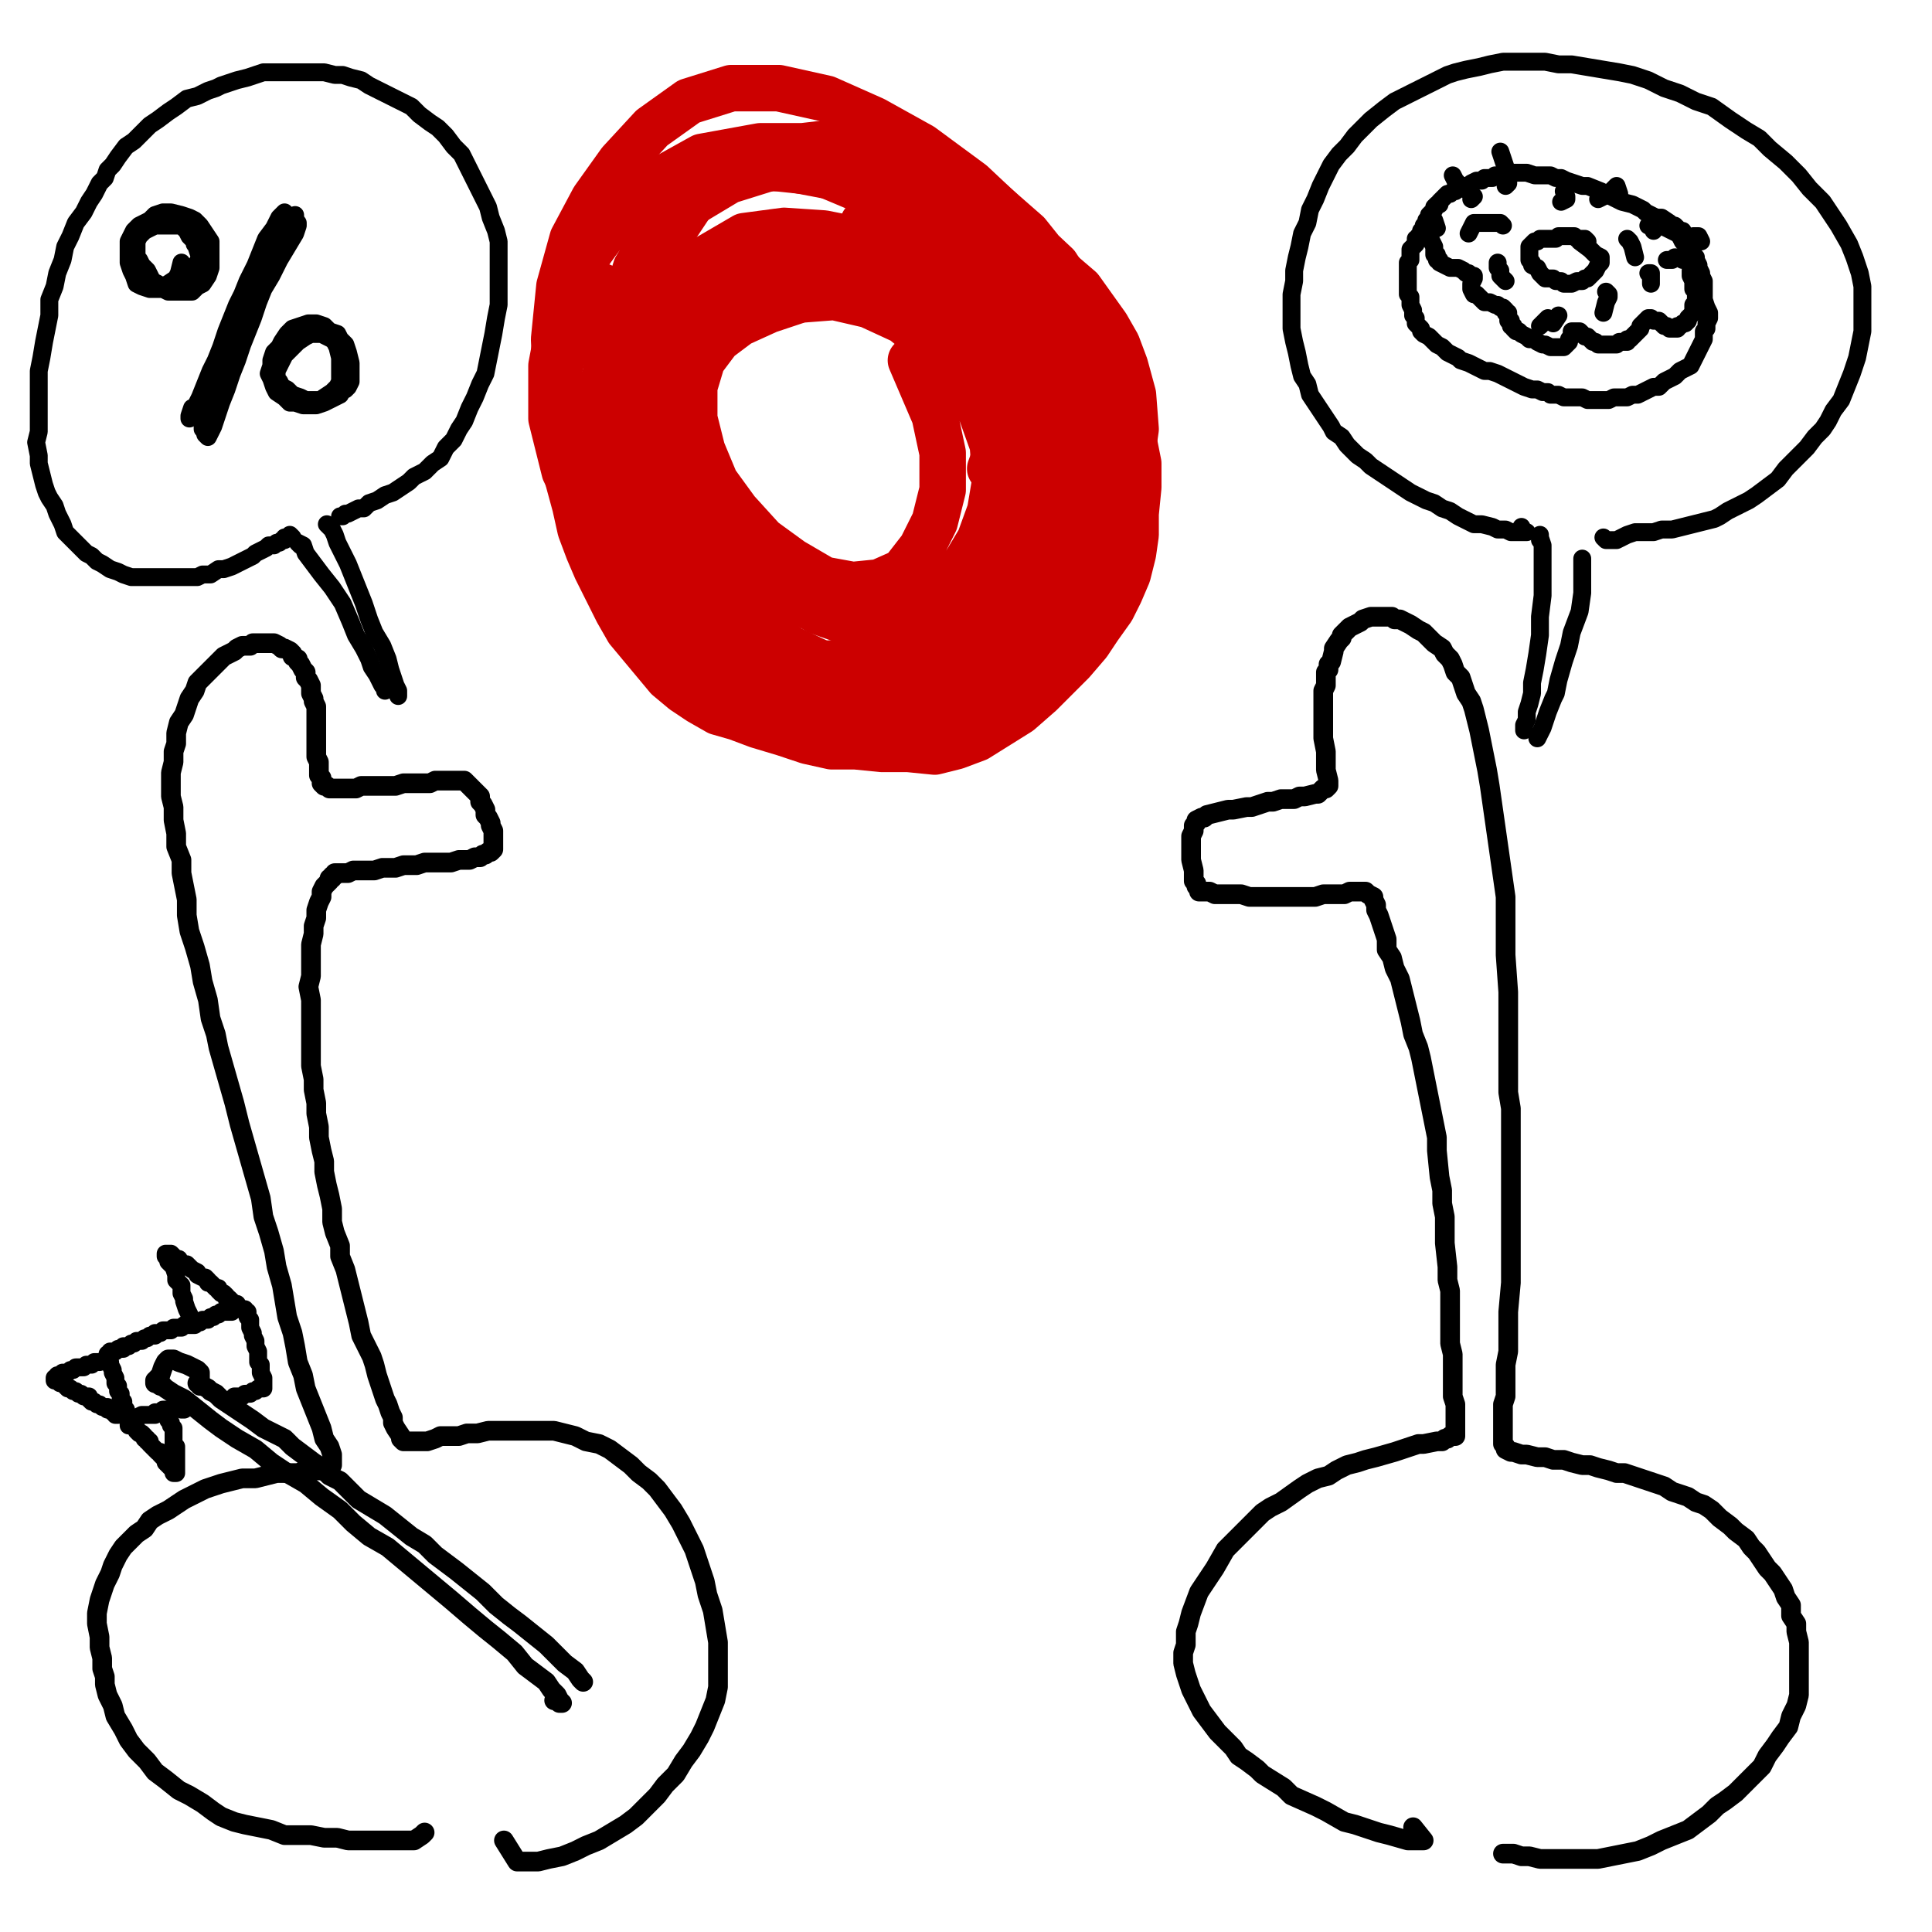 <?xml version="1.0" standalone="yes"?><svg width="1080px" height="1080px" xmlns="http://www.w3.org/2000/svg" version="1.1"><polyline points="237.374,1024.381 235.896,1025.858 231.464,1028.813 227.031,1028.813 221.122,1028.813 215.212,1028.813 207.825,1028.813 201.915,1028.813 194.528,1028.813 188.618,1027.336 181.231,1027.336 173.844,1025.858 166.457,1025.858 159.07,1025.858 151.683,1022.904 144.296,1021.426 136.908,1019.949 130.999,1018.471 123.612,1015.516 119.179,1012.562 113.269,1008.129 105.882,1003.697 99.973,1000.742 92.585,994.832 86.676,990.4 82.243,984.49 76.334,978.581 71.901,972.671 68.947,966.761 64.514,959.374 63.037,953.464 60.082,947.555 58.605,941.645 58.605,937.213 57.127,932.78 57.127,926.871 55.65,920.961 55.65,915.051 54.172,907.664 54.172,901.754 55.65,894.367 58.605,885.503 61.559,879.593 63.037,875.161 65.992,869.251 68.947,864.819 71.901,861.864 76.334,857.432 80.766,854.477 83.721,850.044 88.153,847.09 94.063,844.135 98.495,841.18 102.927,838.225 108.837,835.27 114.747,832.315 123.612,829.361 129.521,827.883 135.431,826.406 142.818,826.406 148.728,824.928 154.637,823.451 160.547,823.451 166.457,823.451 170.889,821.973 176.799,821.973 179.754,821.973 182.709,821.973 184.186,820.496 184.186,820.496 185.663,819.019 185.663,816.064 185.663,813.109 184.186,808.677 181.231,804.244 179.754,798.335 176.799,790.947 173.844,783.56 170.889,776.173 169.412,768.786 166.457,761.399 164.98,752.534 163.502,745.147 160.547,736.283 159.07,727.418 157.592,718.553 154.637,708.211 153.16,699.347 150.205,689.005 147.25,680.14 145.773,669.798 142.818,659.456 139.863,649.114 136.908,638.772 133.953,628.43 130.999,616.611 128.044,606.269 125.089,595.927 122.134,585.585 120.657,578.198 117.702,569.333 116.224,558.991 113.269,548.649 111.792,539.784 108.837,529.442 105.882,520.578 104.405,511.713 104.405,502.849 102.927,495.462 101.45,488.075 101.45,480.687 98.495,473.3 98.495,465.913 97.018,458.526 97.018,451.139 95.54,445.229 95.54,439.319 95.54,431.932 97.018,426.023 97.018,420.113 98.495,415.681 98.495,409.771 99.973,403.861 102.927,399.429 104.405,394.997 105.882,390.564 108.837,386.132 110.315,381.7 113.269,378.745 116.224,375.79 119.179,372.835 123.612,368.403 125.089,366.925 128.044,365.448 130.999,363.971 132.476,362.493 135.431,361.016 138.386,361.016 139.863,361.016 141.341,359.538 142.818,359.538 145.773,359.538 147.25,359.538 150.205,359.538 151.683,359.538 153.16,359.538 156.115,361.016 157.592,362.493 159.07,362.493 162.025,363.971 163.502,365.448 163.502,366.925 166.457,368.403 166.457,369.88 167.934,371.358 169.412,374.313 170.889,375.79 170.889,378.745 172.367,380.222 173.844,383.177 173.844,386.132 173.844,387.609 175.321,390.564 175.321,392.042 176.799,394.997 176.799,396.474 176.799,399.429 176.799,402.384 176.799,405.339 176.799,408.293 176.799,409.771 176.799,412.726 176.799,415.681 176.799,417.158 176.799,420.113 176.799,423.068 178.276,426.023 178.276,428.977 178.276,431.932 178.276,433.41 179.754,434.887 179.754,436.365 179.754,437.842 181.231,439.319 181.231,439.319 182.709,439.319 184.186,440.797 185.663,440.797 187.141,440.797 190.096,440.797 193.051,440.797 196.006,440.797 198.96,440.797 201.915,439.319 206.347,439.319 210.78,439.319 213.735,439.319 218.167,439.319 221.122,439.319 225.554,437.842 229.986,437.842 232.941,437.842 240.328,437.842 243.283,436.365 246.238,436.365 249.193,436.365 250.67,436.365 253.625,436.365 256.58,436.365 259.535,436.365 261.012,437.842 262.49,439.319 263.967,440.797 265.445,442.274 266.922,443.752 268.399,445.229 268.399,448.184 269.877,449.661 271.354,452.616 271.354,455.571 272.832,457.048 274.309,460.003 274.309,461.481 275.787,464.436 275.787,465.913 275.787,467.39 275.787,470.345 275.787,471.823 275.787,471.823 275.787,473.3 275.787,474.778 275.787,474.778 274.309,476.255 272.832,476.255 271.354,477.733 269.877,477.733 268.399,479.21 265.445,479.21 262.49,480.687 259.535,480.687 256.58,480.687 252.148,482.165 249.193,482.165 244.761,482.165 241.806,482.165 237.374,482.165 232.941,483.642 228.509,483.642 225.554,483.642 221.122,485.12 216.69,485.12 213.735,485.12 209.302,486.597 206.347,486.597 201.915,486.597 200.438,486.597 197.483,486.597 194.528,488.075 193.051,488.075 191.573,488.075 190.096,488.075 188.618,488.075 187.141,488.075 187.141,489.552 185.663,489.552 185.663,489.552 185.663,491.029 184.186,491.029 184.186,492.507 182.709,493.984 181.231,495.462 179.754,498.416 179.754,501.371 178.276,504.326 176.799,508.759 176.799,513.191 175.321,517.623 175.321,522.055 173.844,527.965 173.844,533.875 173.844,539.784 173.844,545.694 172.367,551.604 173.844,558.991 173.844,564.901 173.844,572.288 173.844,578.198 173.844,584.107 173.844,590.017 173.844,595.927 175.321,603.314 175.321,609.224 176.799,616.611 176.799,622.52 178.276,629.908 178.276,635.817 179.754,643.205 181.231,649.114 181.231,655.024 182.709,662.411 184.186,668.321 185.663,675.708 185.663,683.095 187.141,689.005 190.096,696.392 190.096,702.302 193.051,709.689 194.528,715.598 196.006,721.508 197.483,727.418 198.96,733.328 200.438,739.237 201.915,746.625 204.87,752.534 207.825,758.444 209.302,762.876 210.78,768.786 212.257,773.218 213.735,777.65 215.212,782.083 216.69,785.038 218.167,789.47 219.644,792.425 219.644,795.38 221.122,798.335 224.077,802.767 224.077,804.244 225.554,805.722 227.031,805.722 227.031,805.722 228.509,805.722 229.986,805.722 232.941,805.722 235.896,805.722 238.851,805.722 243.283,804.244 246.238,802.767 250.67,802.767 256.58,802.767 261.012,801.289 266.922,801.289 272.832,799.812 278.741,799.812 284.651,799.812 290.561,799.812 296.471,799.812 303.858,799.812 309.767,799.812 315.677,801.289 321.587,802.767 327.497,805.722 334.884,807.199 340.793,810.154 346.703,814.586 352.613,819.019 357.045,823.451 362.955,827.883 367.387,832.315 371.819,838.225 376.252,844.135 380.684,851.522 388.071,866.296 391.026,875.161 393.981,884.025 395.458,891.412 398.413,900.277 399.891,909.142 401.368,918.006 401.368,926.871 401.368,935.735 401.368,943.122 399.891,950.51 396.936,957.897 393.981,965.284 391.026,971.194 386.594,978.581 382.161,984.49 377.729,991.878 371.819,997.787 367.387,1003.697 361.477,1009.607 355.568,1015.516 349.658,1019.949 342.271,1024.381 334.884,1028.813 327.497,1031.768 321.587,1034.723 314.2,1037.678 306.813,1039.155 300.903,1040.633 294.993,1040.633 289.083,1040.633 281.696,1028.813 " fill="none" stroke="#000000" stroke-width="11px" stroke-linecap="round" stroke-linejoin="round" /><polyline points="840.164,1036.2 841.642,1036.2 843.119,1036.2 846.074,1036.2 850.506,1037.678 854.938,1037.678 860.848,1039.155 866.758,1039.155 871.19,1039.155 878.577,1039.155 885.964,1039.155 893.352,1039.155 900.739,1037.678 908.126,1036.2 915.513,1034.723 922.9,1031.768 928.81,1028.813 936.197,1025.858 943.584,1022.904 949.494,1018.471 955.404,1014.039 959.836,1009.607 964.268,1006.652 970.178,1002.22 974.61,997.787 980.52,991.878 984.952,987.445 987.907,981.536 992.339,975.626 995.294,971.194 999.726,965.284 1001.204,959.374 1004.159,953.464 1005.636,947.555 1005.636,941.645 1005.636,935.735 1005.636,929.826 1005.636,923.916 1005.636,918.006 1004.159,912.096 1004.159,907.664 1001.204,903.232 1001.204,897.322 998.249,892.89 996.771,888.458 993.817,884.025 990.862,879.593 987.907,876.638 984.952,872.206 981.997,867.774 979.042,864.819 976.087,860.386 970.178,855.954 967.223,852.999 961.313,848.567 956.881,844.135 952.449,841.18 948.016,839.702 943.584,836.748 939.152,835.27 934.72,833.793 930.287,830.838 925.855,829.361 921.423,827.883 916.99,826.406 912.558,824.928 908.126,823.451 903.694,823.451 899.261,821.973 893.352,820.496 888.919,819.019 884.487,819.019 878.577,817.541 874.145,816.064 868.235,816.064 863.803,814.586 859.371,814.586 853.461,813.109 850.506,813.109 846.074,811.631 844.596,811.631 841.642,810.154 841.642,808.677 840.164,807.199 840.164,805.722 840.164,804.244 840.164,801.289 840.164,798.335 840.164,795.38 840.164,790.947 840.164,785.038 841.642,780.605 841.642,774.696 841.642,768.786 841.642,762.876 843.119,755.489 843.119,748.102 843.119,740.715 843.119,733.328 844.596,717.076 844.596,709.689 844.596,700.824 844.596,691.96 844.596,684.572 844.596,666.843 844.596,647.637 844.596,638.772 844.596,629.908 844.596,619.566 843.119,610.701 843.119,600.359 843.119,582.63 843.119,563.423 843.119,554.559 841.642,533.875 841.642,523.533 841.642,513.191 841.642,501.371 840.164,491.029 838.687,480.687 835.732,460.003 834.254,449.661 832.777,439.319 831.3,430.455 829.822,423.068 828.345,415.681 826.867,408.293 825.39,402.384 823.912,396.474 822.435,392.042 819.48,387.609 818.003,383.177 816.525,378.745 813.57,375.79 812.093,371.358 810.616,368.403 807.661,365.448 806.183,362.493 801.751,359.538 798.796,356.583 795.841,353.629 792.886,352.151 788.454,349.196 785.499,347.719 782.544,346.241 779.59,346.241 778.112,344.764 775.157,344.764 770.725,344.764 769.248,344.764 766.293,344.764 761.861,346.241 760.383,347.719 757.428,349.196 754.473,350.674 752.996,352.151 750.041,355.106 750.041,356.583 748.564,358.061 745.609,362.493 745.609,363.971 744.131,369.88 742.654,371.358 742.654,374.313 741.177,375.79 741.177,383.177 739.699,386.132 739.699,393.519 739.699,396.474 739.699,400.906 739.699,409.771 739.699,412.726 741.177,420.113 741.177,424.545 741.177,427.5 741.177,430.455 742.654,436.365 742.654,437.842 742.654,439.319 741.177,440.797 739.699,440.797 736.744,443.752 735.267,443.752 729.357,445.229 726.402,445.229 723.447,446.707 719.015,446.707 716.06,446.707 711.628,448.184 708.673,448.184 704.241,449.661 699.808,451.139 696.854,451.139 689.466,452.616 686.512,452.616 680.602,454.094 674.692,455.571 673.215,457.048 671.737,457.048 668.783,458.526 668.783,460.003 667.305,461.481 667.305,462.958 667.305,464.436 665.828,467.39 665.828,468.868 665.828,471.823 665.828,474.778 665.828,480.687 667.305,486.597 667.305,489.552 667.305,492.507 668.783,493.984 668.783,495.462 670.26,496.939 670.26,498.416 673.215,498.416 676.17,498.416 679.125,499.894 682.079,499.894 685.034,499.894 689.466,499.894 693.899,499.894 698.331,501.371 702.763,501.371 707.196,501.371 711.628,501.371 716.06,501.371 720.492,501.371 730.835,501.371 735.267,501.371 739.699,499.894 744.131,499.894 751.519,499.894 754.473,498.416 760.383,498.416 761.861,498.416 763.338,498.416 764.815,499.894 767.77,501.371 767.77,502.849 769.248,505.804 769.248,508.759 770.725,511.713 773.68,520.578 775.157,525.01 775.157,530.92 778.112,535.352 779.59,541.262 782.544,547.172 784.022,553.081 785.499,558.991 788.454,570.811 789.932,578.198 792.886,585.585 794.364,591.495 797.319,606.269 798.796,613.656 801.751,628.43 803.229,635.817 803.229,643.205 804.706,657.979 806.183,665.366 806.183,672.753 807.661,680.14 807.661,687.527 807.661,694.914 809.138,708.211 809.138,715.598 810.616,721.508 810.616,727.418 810.616,733.328 810.616,739.237 810.616,745.147 810.616,751.057 812.093,756.966 812.093,761.399 812.093,767.308 812.093,771.741 812.093,776.173 812.093,780.605 813.57,785.038 813.57,787.992 813.57,790.947 813.57,795.38 813.57,799.812 813.57,801.289 813.57,801.289 813.57,801.289 813.57,802.767 812.093,802.767 812.093,802.767 810.616,802.767 809.138,804.244 807.661,804.244 806.183,805.722 803.229,805.722 795.841,807.199 792.886,807.199 788.454,808.677 784.022,810.154 779.59,811.631 769.248,814.586 763.338,816.064 758.906,817.541 752.996,819.019 747.086,821.973 742.654,824.928 736.744,826.406 730.835,829.361 726.402,832.315 716.06,839.702 710.15,842.657 705.718,845.612 701.286,850.044 696.854,854.477 689.466,861.864 685.034,866.296 679.125,876.638 676.17,881.07 673.215,885.503 670.26,889.935 665.828,901.754 664.35,907.664 662.873,912.096 662.873,919.484 661.395,923.916 661.395,929.826 662.873,935.735 665.828,944.6 671.737,956.419 676.17,962.329 680.602,968.239 689.466,977.103 692.421,981.536 696.854,984.49 702.763,988.923 705.718,991.878 717.538,999.265 721.97,1003.697 735.267,1009.607 741.177,1012.562 751.519,1018.471 757.428,1019.949 770.725,1024.381 776.635,1025.858 786.977,1028.813 791.409,1028.813 792.886,1028.813 794.364,1028.813 795.841,1028.813 795.841,1028.813 789.932,1021.426 " fill="none" stroke="#000000" stroke-width="11px" stroke-linecap="round" stroke-linejoin="round" /><polyline points="309.767,950.51 312.722,950.51 312.722,951.987 314.2,951.987 314.2,951.987 314.2,951.987 312.722,950.51 311.245,947.555 308.29,944.6 305.335,940.168 299.425,935.735 293.516,931.303 287.606,923.916 278.741,916.529 271.354,910.619 262.49,903.232 252.148,894.367 243.283,886.98 234.419,879.593 225.554,872.206 216.69,864.819 206.347,858.909 197.483,851.522 190.096,844.135 179.754,836.748 170.889,829.361 160.547,823.451 151.683,817.541 142.818,810.154 132.476,804.244 123.612,798.335 117.702,793.902 110.315,787.992 102.927,782.083 97.018,779.128 92.585,776.173 89.631,773.218 86.676,771.741 86.676,771.741 86.676,773.218 " fill="none" stroke="#000000" stroke-width="11px" stroke-linecap="round" stroke-linejoin="round" /><polyline points="326.019,940.168 324.542,938.69 321.587,934.258 315.677,929.826 311.245,925.393 305.335,919.484 297.948,913.574 290.561,907.664 284.651,903.232 277.264,897.322 269.877,889.935 262.49,884.025 255.103,878.116 249.193,873.683 243.283,869.251 237.374,863.341 229.986,858.909 222.599,852.999 215.212,847.09 207.825,842.657 200.438,838.225 196.006,833.793 190.096,827.883 184.186,824.928 179.754,820.496 175.321,817.541 169.412,813.109 163.502,808.677 159.07,804.244 153.16,801.289 147.25,798.335 141.341,793.902 136.908,790.947 132.476,787.992 128.044,785.038 123.612,782.083 120.657,779.128 117.702,777.65 116.224,776.173 113.269,774.696 111.792,774.696 111.792,773.218 110.315,773.218 " fill="none" stroke="#000000" stroke-width="11px" stroke-linecap="round" stroke-linejoin="round" /><polyline points="111.792,770.263 111.792,768.786 111.792,767.308 110.315,765.831 107.36,764.354 104.405,762.876 99.973,761.399 97.018,759.921 94.063,759.921 92.585,761.399 91.108,764.354 89.631,768.786 88.153,770.263 88.153,773.218 89.631,774.696 " fill="none" stroke="#000000" stroke-width="11px" stroke-linecap="round" stroke-linejoin="round" /><polyline points="130.999,782.083 130.999,782.083 130.999,782.083 130.999,782.083 130.999,780.605 130.999,780.605 132.476,780.605 132.476,780.605 133.953,780.605 133.953,780.605 135.431,780.605 136.908,779.128 136.908,779.128 138.386,779.128 139.863,779.128 141.341,777.65 141.341,777.65 142.818,777.65 144.296,776.173 145.773,776.173 145.773,776.173 145.773,776.173 147.25,776.173 147.25,776.173 147.25,774.696 147.25,774.696 147.25,774.696 147.25,773.218 147.25,771.741 147.25,771.741 147.25,770.263 145.773,767.308 145.773,765.831 145.773,762.876 144.296,761.399 144.296,758.444 144.296,756.966 144.296,755.489 142.818,752.534 142.818,751.057 142.818,749.579 141.341,746.625 141.341,745.147 141.341,745.147 139.863,742.192 139.863,740.715 139.863,739.237 139.863,737.76 138.386,736.283 138.386,734.805 138.386,734.805 138.386,733.328 138.386,733.328 138.386,733.328 138.386,733.328 136.908,733.328 136.908,733.328 136.908,731.85 136.908,731.85 135.431,731.85 133.953,731.85 133.953,731.85 132.476,731.85 132.476,731.85 130.999,731.85 129.521,731.85 129.521,733.328 128.044,733.328 126.566,733.328 125.089,733.328 123.612,733.328 123.612,733.328 122.134,734.805 120.657,734.805 120.657,734.805 119.179,736.283 119.179,736.283 117.702,736.283 116.224,737.76 114.747,737.76 113.269,737.76 111.792,739.237 111.792,739.237 110.315,739.237 108.837,740.715 107.36,740.715 105.882,740.715 104.405,740.715 102.927,740.715 101.45,742.192 99.973,742.192 98.495,742.192 97.018,742.192 97.018,742.192 95.54,743.67 94.063,743.67 92.585,743.67 91.108,743.67 89.631,745.147 89.631,745.147 88.153,745.147 86.676,745.147 86.676,746.625 85.198,746.625 83.721,746.625 83.721,746.625 82.243,748.102 80.766,748.102 80.766,748.102 79.289,749.579 77.811,749.579 76.334,749.579 76.334,749.579 74.856,751.057 73.379,751.057 73.379,751.057 71.901,752.534 70.424,752.534 68.947,752.534 68.947,754.012 67.469,754.012 65.992,754.012 65.992,754.012 64.514,755.489 63.037,755.489 63.037,755.489 61.559,755.489 61.559,756.966 60.082,756.966 60.082,756.966 60.082,756.966 60.082,758.444 60.082,759.921 61.559,761.399 61.559,762.876 63.037,765.831 63.037,767.308 64.514,770.263 64.514,771.741 64.514,773.218 65.992,774.696 65.992,776.173 65.992,777.65 67.469,779.128 67.469,780.605 67.469,782.083 67.469,783.56 68.947,783.56 68.947,785.038 68.947,786.515 68.947,786.515 70.424,787.992 70.424,789.47 70.424,789.47 70.424,790.947 70.424,790.947 71.901,790.947 71.901,792.425 71.901,792.425 73.379,792.425 73.379,792.425 74.856,792.425 74.856,792.425 76.334,792.425 79.289,790.947 80.766,790.947 80.766,790.947 82.243,790.947 83.721,790.947 85.198,790.947 86.676,790.947 86.676,789.47 88.153,789.47 89.631,789.47 89.631,789.47 91.108,787.992 92.585,787.992 94.063,787.992 95.54,787.992 97.018,787.992 97.018,786.515 98.495,786.515 99.973,786.515 101.45,786.515 102.927,787.992 102.927,787.992 101.45,787.992 " fill="none" stroke="#000000" stroke-width="10px" stroke-linecap="round" stroke-linejoin="round" /><polyline points="64.514,790.947 64.514,790.947 64.514,790.947 65.992,790.947 65.992,790.947 65.992,790.947 65.992,790.947 65.992,790.947 65.992,790.947 65.992,790.947 65.992,790.947 65.992,790.947 64.514,789.47 64.514,789.47 63.037,789.47 61.559,787.992 60.082,787.992 60.082,786.515 58.605,786.515 57.127,786.515 55.65,785.038 54.172,785.038 52.695,783.56 51.218,783.56 49.74,782.083 49.74,780.605 48.263,780.605 46.785,780.605 45.308,779.128 43.83,779.128 42.353,777.65 40.876,777.65 40.876,777.65 39.398,776.173 37.921,776.173 37.921,776.173 36.443,774.696 36.443,774.696 34.966,773.218 34.966,773.218 33.488,773.218 33.488,771.741 32.011,771.741 32.011,771.741 32.011,771.741 32.011,771.741 30.534,771.741 30.534,771.741 30.534,770.263 30.534,770.263 30.534,770.263 32.011,770.263 32.011,770.263 32.011,768.786 33.488,768.786 34.966,768.786 34.966,767.308 36.443,767.308 37.921,767.308 39.398,765.831 40.876,765.831 42.353,764.354 43.83,764.354 45.308,764.354 46.785,764.354 48.263,762.876 49.74,762.876 51.218,762.876 52.695,761.399 54.172,761.399 54.172,761.399 55.65,761.399 55.65,761.399 " fill="none" stroke="#000000" stroke-width="10px" stroke-linecap="round" stroke-linejoin="round" /><polyline points="105.882,739.237 105.882,739.237 105.882,737.76 105.882,737.76 105.882,737.76 105.882,737.76 105.882,736.283 105.882,734.805 104.405,731.85 102.927,727.418 102.927,725.941 101.45,722.986 101.45,721.508 101.45,718.553 99.973,717.076 98.495,715.598 98.495,712.644 97.018,708.211 95.54,706.734 94.063,705.256 94.063,703.779 94.063,702.302 92.585,702.302 92.585,700.824 92.585,700.824 94.063,700.824 94.063,700.824 94.063,700.824 95.54,700.824 97.018,702.302 98.495,703.779 99.973,703.779 99.973,705.256 102.927,706.734 104.405,706.734 105.882,708.211 107.36,709.689 110.315,711.166 110.315,712.644 113.269,714.121 114.747,714.121 116.224,715.598 116.224,717.076 117.702,717.076 120.657,720.031 122.134,720.031 122.134,721.508 123.612,722.986 125.089,722.986 126.566,724.463 126.566,725.941 128.044,725.941 129.521,727.418 129.521,727.418 130.999,728.895 132.476,728.895 132.476,730.373 132.476,730.373 129.521,727.418 " fill="none" stroke="#000000" stroke-width="10px" stroke-linecap="round" stroke-linejoin="round" /><polyline points="73.379,796.857 71.901,796.857 71.901,795.38 71.901,795.38 71.901,795.38 71.901,795.38 73.379,796.857 73.379,796.857 74.856,796.857 76.334,798.335 76.334,799.812 77.811,801.289 79.289,801.289 80.766,802.767 80.766,804.244 82.243,804.244 82.243,805.722 83.721,805.722 83.721,807.199 85.198,808.677 85.198,808.677 86.676,810.154 86.676,810.154 88.153,811.631 88.153,811.631 89.631,811.631 89.631,813.109 91.108,814.586 91.108,814.586 92.585,816.064 92.585,817.541 92.585,817.541 94.063,819.019 94.063,819.019 95.54,820.496 95.54,820.496 97.018,821.973 97.018,821.973 97.018,823.451 98.495,823.451 98.495,823.451 98.495,823.451 98.495,823.451 98.495,823.451 98.495,821.973 98.495,820.496 98.495,819.019 98.495,817.541 98.495,814.586 98.495,813.109 98.495,810.154 98.495,808.677 97.018,807.199 97.018,805.722 97.018,804.244 97.018,802.767 97.018,801.289 97.018,799.812 97.018,798.335 95.54,796.857 95.54,795.38 94.063,793.902 94.063,792.425 94.063,792.425 94.063,790.947 94.063,790.947 94.063,789.47 94.063,789.47 94.063,789.47 94.063,787.992 94.063,787.992 " fill="none" stroke="#000000" stroke-width="10px" stroke-linecap="round" stroke-linejoin="round" /><polyline points="563.885,304.873 565.362,303.396 565.362,298.964 566.84,294.531 566.84,290.099 568.317,284.19 568.317,276.802 569.795,270.893 571.272,264.983 571.272,259.073 571.272,253.163 571.272,247.254 571.272,241.344 569.795,235.434 568.317,231.002 566.84,225.092 565.362,220.66 563.885,214.75 560.93,208.841 557.975,204.408 555.02,199.976 550.588,195.544 547.633,189.634 543.201,185.202 540.246,180.769 535.814,176.337 532.859,171.905 528.427,168.95 523.995,164.518 521.04,161.563 516.607,160.085 512.175,157.131 509.22,155.653 504.788,152.698 500.356,151.221 497.401,149.744 494.446,149.744 490.014,148.266 487.059,148.266 484.104,148.266 481.149,148.266 478.194,148.266 475.239,148.266 470.807,149.744 467.852,151.221 463.42,152.698 458.988,155.653 453.078,158.608 447.168,167.473 " fill="none" stroke="#cc0000" stroke-width="26px" stroke-linecap="round" stroke-linejoin="round" /><polyline points="531.382,202.931 525.472,195.544 516.607,186.679 506.265,176.337 492.969,167.473 479.672,160.085 466.375,154.176 451.601,152.698 436.826,151.221 423.529,154.176 410.233,157.131 399.891,164.518 392.503,174.86 386.594,188.157 382.161,202.931 382.161,220.66 383.639,238.389 386.594,256.118 393.981,273.848 402.845,290.099 414.665,306.351 429.439,319.648 445.691,329.99 463.42,337.377 481.149,340.332 498.878,340.332 513.653,335.899 528.427,328.512 538.769,316.693 547.633,301.919 553.543,285.667 556.498,267.938 555.02,248.731 547.633,228.047 537.291,208.841 521.04,192.589 504.788,179.292 485.581,170.428 466.375,165.995 447.168,167.473 429.439,173.382 413.187,180.769 401.368,189.634 392.503,201.453 388.071,216.228 388.071,233.957 392.503,251.686 399.891,269.415 411.71,285.667 426.484,301.919 442.736,313.738 460.465,324.08 476.717,327.035 491.491,325.557 504.788,319.648 515.13,306.351 522.517,291.577 526.949,273.848 526.949,253.163 522.517,232.48 509.22,201.453 " fill="none" stroke="#cc0000" stroke-width="26px" stroke-linecap="round" stroke-linejoin="round" /><polyline points="553.543,262.028 559.453,245.776 562.408,231.002 557.975,216.228 550.588,198.499 537.291,179.292 521.04,161.563 503.31,145.311 482.627,134.969 460.465,130.537 438.304,129.06 416.142,132.014 380.684,152.698 370.342,170.428 365.91,194.066 367.387,220.66 376.252,250.209 391.026,278.28 410.233,304.873 432.394,327.035 457.51,341.809 482.627,350.674 525.472,338.854 541.724,324.08 556.498,309.306 566.84,293.054 571.272,272.37 571.272,248.731 560.93,197.021 547.633,174.86 531.382,154.176 510.698,137.924 482.627,124.627 " fill="none" stroke="#cc0000" stroke-width="26px" stroke-linecap="round" stroke-linejoin="round" /><polyline points="389.549,275.325 404.323,297.486 422.052,315.215 451.601,332.945 470.807,337.377 495.923,338.854 522.517,332.945 543.201,322.603 566.84,304.873 575.705,293.054 586.047,269.415 587.524,251.686 584.569,219.183 577.182,194.066 560.93,170.428 540.246,146.789 515.13,126.105 487.059,108.376 458.988,96.556 430.916,93.601 407.278,100.988 385.116,114.285 367.387,130.537 355.568,149.744 348.181,173.382 345.226,202.931 349.658,233.957 358.523,262.028 373.297,290.099 392.503,316.693 416.142,341.809 441.259,362.493 469.33,375.79 494.446,378.745 521.04,374.313 544.678,365.448 569.795,352.151 590.479,337.377 606.731,321.125 618.55,301.919 625.937,276.802 625.937,248.731 620.027,214.75 608.208,180.769 591.956,152.698 574.227,130.537 550.588,109.853 525.472,93.601 500.356,81.782 473.762,78.827 448.646,81.782 422.052,89.169 399.891,100.988 380.684,115.763 364.432,134.969 351.135,160.085 342.271,186.679 337.839,213.273 339.316,241.344 345.226,269.415 357.045,297.486 373.297,324.08 395.458,349.196 420.575,366.925 450.123,377.267 482.627,378.745 516.607,377.267 546.156,371.358 572.75,362.493 593.434,346.241 609.685,321.125 620.027,288.622 622.982,247.254 617.072,205.886 606.731,173.382 590.479,148.266 566.84,126.105 534.337,105.421 498.878,89.169 460.465,81.782 425.007,81.782 392.503,87.692 365.91,102.466 343.748,121.672 326.019,145.311 314.2,173.382 308.29,204.408 308.29,233.957 315.677,263.505 330.451,293.054 354.09,321.125 382.161,347.719 417.62,366.925 457.51,378.745 495.923,380.222 532.859,372.835 563.885,362.493 587.524,350.674 606.731,329.99 618.55,304.873 622.982,272.37 621.505,235.434 609.685,197.021 590.479,163.04 566.84,133.492 535.814,106.898 485.581,74.395 " fill="none" stroke="#cc0000" stroke-width="26px" stroke-linecap="round" stroke-linejoin="round" /><polyline points="529.904,358.061 555.02,347.719 575.705,335.899 591.956,318.17 600.821,296.009 606.731,270.893 606.731,241.344 602.298,211.796 593.434,186.679 578.659,164.518 557.975,143.834 531.382,126.105 500.356,111.33 469.33,99.511 438.304,93.601 410.233,95.079 383.639,99.511 360,108.376 342.271,123.15 327.497,143.834 317.155,170.428 311.245,198.499 311.245,226.57 315.677,256.118 327.497,285.667 343.748,315.215 364.432,338.854 391.026,358.061 420.575,368.403 454.555,371.358 487.059,369.88 515.13,366.925 538.769,359.538 559.453,349.196 578.659,331.467 593.434,309.306 603.776,287.144 612.64,263.505 615.595,239.867 612.64,213.273 605.253,183.724 589.001,154.176 568.317,126.105 543.201,102.466 515.13,81.782 488.536,67.007 461.942,55.188 435.349,49.278 408.755,49.278 385.116,56.666 364.432,71.44 346.703,90.646 331.929,111.33 320.109,133.492 312.722,160.085 309.767,189.634 311.245,222.137 318.632,253.163 330.451,281.235 346.703,310.783 365.91,335.899 388.071,356.583 414.665,372.835 442.736,381.7 475.239,384.655 510.698,380.222 546.156,368.403 577.182,356.583 596.389,344.764 608.208,307.828 " fill="none" stroke="#cc0000" stroke-width="26px" stroke-linecap="round" stroke-linejoin="round" /><polyline points="549.111,361.016 566.84,349.196 581.614,332.945 591.956,315.215 600.821,296.009 606.731,275.325 609.685,251.686 608.208,226.57 602.298,201.453 590.479,176.337 574.227,149.744 555.02,129.06 532.859,112.808 509.22,100.988 482.627,92.124 456.033,86.214 430.916,86.214 407.278,93.601 388.071,111.33 370.342,137.924 357.045,164.518 346.703,191.112 340.793,217.705 339.316,244.299 342.271,267.938 348.181,291.577 360,315.215 374.774,337.377 392.503,356.583 414.665,374.313 436.826,386.132 461.942,394.997 484.104,399.429 509.22,397.951 534.337,392.042 557.975,378.745 580.137,361.016 594.911,338.854 605.253,313.738 611.163,287.144 611.163,259.073 605.253,229.525 596.389,202.931 583.092,183.724 563.885,165.995 541.724,152.698 518.085,142.356 494.446,134.969 469.33,133.492 444.213,134.969 420.575,140.879 398.413,149.744 377.729,163.04 361.477,179.292 348.181,197.021 336.361,214.75 327.497,236.912 324.542,257.596 326.019,279.757 333.406,301.919 345.226,324.08 362.955,344.764 382.161,361.016 404.323,372.835 429.439,378.745 457.51,378.745 487.059,372.835 515.13,365.448 535.814,355.106 552.066,340.332 562.408,313.738 " fill="none" stroke="#cc0000" stroke-width="26px" stroke-linecap="round" stroke-linejoin="round" /><polyline points="340.793,297.486 345.226,307.828 349.658,318.17 355.568,328.512 365.91,340.332 379.207,353.629 396.936,368.403 416.142,381.7 436.826,387.609 460.465,389.087 481.149,386.132 500.356,380.222 518.085,372.835 " fill="none" stroke="#cc0000" stroke-width="26px" stroke-linecap="round" stroke-linejoin="round" /><polyline points="336.361,160.085 334.884,164.518 328.974,170.428 323.064,179.292 318.632,188.157 314.2,199.976 311.245,211.796 311.245,225.092 312.722,238.389 314.2,251.686 317.155,266.46 321.587,282.712 324.542,296.009 328.974,307.828 333.406,318.17 339.316,329.99 345.226,341.809 351.135,352.151 358.523,361.016 365.91,369.88 373.297,378.745 382.161,386.132 391.026,392.042 401.368,397.951 411.71,400.906 423.529,405.339 438.304,409.771 451.601,414.203 464.897,417.158 478.194,417.158 492.969,418.635 507.743,418.635 522.517,420.113 534.337,417.158 546.156,412.726 557.975,405.339 569.795,397.951 581.614,387.609 590.479,378.745 599.343,369.88 608.208,359.538 614.118,350.674 621.505,340.332 625.937,331.467 630.369,321.125 633.324,309.306 634.802,298.964 634.802,287.144 636.279,272.37 636.279,259.073 633.324,244.299 630.369,231.002 624.46,216.228 611.163,194.066 " fill="none" stroke="#cc0000" stroke-width="26px" stroke-linecap="round" stroke-linejoin="round" /><polyline points="540.246,123.15 549.111,126.105 556.498,130.537 563.885,134.969 572.75,139.401 593.434,152.698 603.776,161.563 611.163,171.905 618.55,182.247 624.46,192.589 628.892,204.408 633.324,220.66 634.802,239.867 631.847,260.551 618.55,293.054 " fill="none" stroke="#cc0000" stroke-width="26px" stroke-linecap="round" stroke-linejoin="round" /><polyline points="215.212,386.132 215.212,386.132 215.212,384.655 213.735,383.177 212.257,380.222 210.78,377.267 207.825,372.835 206.347,368.403 203.393,362.493 198.96,355.106 196.006,347.719 191.573,337.377 185.663,328.512 179.754,321.125 175.321,315.215 170.889,309.306 169.412,304.873 166.457,303.396 166.457,303.396 166.457,303.396 167.934,304.873 " fill="none" stroke="#000000" stroke-width="10px" stroke-linecap="round" stroke-linejoin="round" /><polyline points="222.599,387.609 222.599,387.609 222.599,389.087 222.599,387.609 222.599,386.132 221.122,383.177 219.644,378.745 218.167,374.313 216.69,368.403 213.735,361.016 209.302,353.629 206.347,346.241 203.393,337.377 200.438,329.99 197.483,322.603 194.528,315.215 191.573,309.306 188.618,303.396 187.141,298.964 185.663,296.009 184.186,294.531 182.709,293.054 " fill="none" stroke="#000000" stroke-width="10px" stroke-linecap="round" stroke-linejoin="round" /><polyline points="190.096,288.622 190.096,288.622 190.096,288.622 191.573,288.622 193.051,287.144 194.528,287.144 197.483,285.667 200.438,284.19 203.393,284.19 206.347,281.235 210.78,279.757 215.212,276.802 219.644,275.325 224.077,272.37 228.509,269.415 231.464,266.46 237.374,263.505 241.806,259.073 246.238,256.118 249.193,250.209 253.625,245.776 256.58,239.867 259.535,235.434 262.49,228.047 265.445,222.137 268.399,214.75 271.354,208.841 272.832,201.453 274.309,194.066 275.787,186.679 277.264,177.815 278.741,170.428 278.741,164.518 278.741,157.131 278.741,148.266 278.741,142.356 278.741,134.969 277.264,129.06 274.309,121.672 272.832,115.763 269.877,109.853 266.922,103.943 263.967,98.034 261.012,92.124 258.058,86.214 253.625,81.782 249.193,75.872 244.761,71.44 240.328,68.485 234.419,64.053 229.986,59.62 224.077,56.666 218.167,53.711 212.257,50.756 206.347,47.801 201.915,44.846 196.006,43.369 191.573,41.891 187.141,41.891 181.231,40.414 175.321,40.414 169.412,40.414 164.98,40.414 159.07,40.414 151.683,40.414 147.25,40.414 142.818,41.891 138.386,43.369 132.476,44.846 128.044,46.324 123.612,47.801 120.657,49.278 116.224,50.756 110.315,53.711 104.405,55.188 98.495,59.62 94.063,62.575 88.153,67.007 83.721,69.962 79.289,74.395 74.856,78.827 70.424,81.782 65.992,87.692 63.037,92.124 60.082,95.079 58.605,99.511 55.65,102.466 52.695,108.376 49.74,112.808 46.785,118.718 42.353,124.627 39.398,132.014 36.443,137.924 34.966,145.311 32.011,152.698 30.534,160.085 27.579,167.473 27.579,176.337 26.101,183.724 24.624,191.112 23.146,199.976 21.669,207.363 21.669,214.75 21.669,222.137 21.669,229.525 21.669,235.434 21.669,241.344 20.192,247.254 21.669,254.641 21.669,259.073 23.146,264.983 24.624,270.893 26.101,275.325 27.579,278.28 30.534,282.712 32.011,287.144 33.488,290.099 34.966,293.054 36.443,297.486 39.398,300.441 42.353,303.396 45.308,306.351 48.263,309.306 51.218,310.783 54.172,313.738 57.127,315.215 61.559,318.17 65.992,319.648 68.947,321.125 73.379,322.603 76.334,322.603 79.289,322.603 83.721,322.603 86.676,322.603 89.631,322.603 94.063,322.603 98.495,322.603 102.927,322.603 107.36,322.603 110.315,322.603 113.269,321.125 117.702,321.125 122.134,318.17 125.089,318.17 129.521,316.693 132.476,315.215 135.431,313.738 138.386,312.261 141.341,310.783 142.818,309.306 145.773,307.828 148.728,306.351 150.205,304.873 153.16,304.873 154.637,303.396 156.115,303.396 157.592,301.919 159.07,301.919 159.07,300.441 160.547,300.441 162.025,300.441 162.025,298.964 162.025,298.964 162.025,298.964 162.025,298.964 163.502,300.441 162.025,298.964 " fill="none" stroke="#000000" stroke-width="10px" stroke-linecap="round" stroke-linejoin="round" /><polyline points="851.984,408.293 851.984,406.816 851.984,405.339 853.461,402.384 853.461,397.951 854.938,393.519 856.416,387.609 856.416,381.7 857.893,374.313 859.371,365.448 860.848,355.106 860.848,344.764 862.326,332.945 862.326,322.603 862.326,312.261 862.326,304.873 860.848,300.441 860.848,298.964 860.848,298.964 860.848,301.919 " fill="none" stroke="#000000" stroke-width="10px" stroke-linecap="round" stroke-linejoin="round" /><polyline points="859.371,412.726 860.848,409.771 862.326,406.816 863.803,402.384 865.28,397.951 868.235,390.564 869.713,387.609 871.19,380.222 874.145,369.88 877.1,361.016 878.577,353.629 883.01,341.809 884.487,331.467 884.487,324.08 884.487,318.17 884.487,313.738 884.487,312.261 884.487,312.261 884.487,312.261 884.487,313.738 " fill="none" stroke="#000000" stroke-width="10px" stroke-linecap="round" stroke-linejoin="round" /><polyline points="896.306,300.441 897.784,301.919 900.739,301.919 903.694,301.919 906.648,300.441 909.603,298.964 914.036,297.486 919.945,297.486 924.378,297.486 928.81,296.009 934.72,296.009 940.629,294.531 946.539,293.054 952.449,291.577 958.358,290.099 961.313,288.622 965.746,285.667 971.655,282.712 977.565,279.757 981.997,276.802 987.907,272.37 993.817,267.938 998.249,262.028 1004.159,256.118 1010.068,250.209 1014.501,244.299 1018.933,239.867 1021.888,235.434 1024.843,229.525 1029.275,223.615 1032.23,216.228 1035.185,208.841 1038.139,199.976 1039.617,192.589 1041.094,185.202 1041.094,176.337 1041.094,168.95 1041.094,160.085 1039.617,152.698 1036.662,143.834 1033.707,136.447 1027.797,126.105 1018.933,112.808 1011.546,105.421 1005.636,98.034 998.249,90.646 989.384,83.259 983.475,77.35 976.087,72.917 967.223,67.007 956.881,59.62 948.016,56.666 939.152,52.233 930.287,49.278 921.423,44.846 912.558,41.891 905.171,40.414 896.306,38.936 887.442,37.459 878.577,35.981 871.19,35.981 863.803,34.504 854.938,34.504 847.551,34.504 840.164,34.504 832.777,35.981 826.867,37.459 819.48,38.936 813.57,40.414 809.138,41.891 803.229,44.846 797.319,47.801 791.409,50.756 785.499,53.711 779.59,56.666 773.68,61.098 766.293,67.007 761.861,71.44 757.428,75.872 752.996,81.782 748.564,86.214 744.131,92.124 741.177,98.034 738.222,103.943 735.267,111.33 732.312,117.24 730.835,124.627 727.88,130.537 726.402,137.924 724.925,143.834 723.447,151.221 723.447,157.131 721.97,164.518 721.97,170.428 721.97,177.815 721.97,183.724 723.447,191.112 724.925,197.021 726.402,204.408 727.88,210.318 730.835,214.75 732.312,220.66 735.267,225.092 738.222,229.525 741.177,233.957 744.131,238.389 745.609,241.344 750.041,244.299 752.996,248.731 755.951,251.686 758.906,254.641 763.338,257.596 766.293,260.551 770.725,263.505 775.157,266.46 779.59,269.415 784.022,272.37 788.454,275.325 797.319,279.757 801.751,281.235 806.183,284.19 810.616,285.667 815.048,288.622 823.912,293.054 828.345,293.054 834.254,294.531 837.209,296.009 841.642,296.009 844.596,297.486 846.074,297.486 849.029,297.486 851.984,297.486 853.461,297.486 853.461,297.486 853.461,297.486 851.984,297.486 850.506,294.531 " fill="none" stroke="#000000" stroke-width="10px" stroke-linecap="round" stroke-linejoin="round" /><polyline points="108.837,136.447 110.315,134.969 110.315,134.969 110.315,134.969 110.315,133.492 108.837,132.014 107.36,129.06 104.405,127.582 102.927,126.105 98.495,126.105 95.54,126.105 91.108,126.105 88.153,126.105 86.676,126.105 83.721,127.582 80.766,129.06 79.289,130.537 77.811,132.014 76.334,134.969 76.334,137.924 76.334,140.879 76.334,143.834 77.811,145.311 79.289,148.266 82.243,151.221 83.721,154.176 85.198,157.131 88.153,158.608 91.108,161.563 94.063,161.563 97.018,161.563 99.973,161.563 101.45,160.085 104.405,157.131 105.882,155.653 108.837,152.698 110.315,151.221 110.315,146.789 111.792,143.834 110.315,139.401 108.837,134.969 105.882,132.014 104.405,129.06 101.45,126.105 97.018,124.627 92.585,123.15 89.631,121.672 86.676,123.15 83.721,123.15 80.766,124.627 77.811,126.105 74.856,129.06 73.379,132.014 71.901,134.969 71.901,137.924 71.901,142.356 71.901,146.789 73.379,149.744 76.334,152.698 79.289,157.131 83.721,158.608 86.676,161.563 91.108,161.563 94.063,163.04 98.495,163.04 102.927,163.04 107.36,163.04 110.315,160.085 113.269,158.608 116.224,154.176 117.702,149.744 117.702,145.311 117.702,140.879 117.702,134.969 114.747,130.537 111.792,126.105 108.837,123.15 105.882,121.672 101.45,120.195 95.54,118.718 91.108,118.718 86.676,120.195 83.721,123.15 82.243,124.627 79.289,127.582 76.334,129.06 74.856,132.014 73.379,134.969 71.901,137.924 71.901,142.356 71.901,146.789 73.379,151.221 74.856,154.176 76.334,158.608 79.289,160.085 83.721,161.563 88.153,161.563 94.063,158.608 98.495,155.653 99.973,152.698 101.45,146.789 " fill="none" stroke="#000000" stroke-width="10px" stroke-linecap="round" stroke-linejoin="round" /><polyline points="156.115,121.672 159.07,118.718 159.07,118.718 159.07,118.718 159.07,118.718 156.115,121.672 153.16,127.582 148.728,133.492 145.773,140.879 142.818,148.266 138.386,157.131 135.431,164.518 132.476,170.428 129.521,177.815 126.566,185.202 123.612,194.066 120.657,201.453 117.702,207.363 114.747,214.75 111.792,222.137 108.837,228.047 107.36,232.48 105.882,233.957 105.882,233.957 105.882,232.48 107.36,228.047 " fill="none" stroke="#000000" stroke-width="10px" stroke-linecap="round" stroke-linejoin="round" /><polyline points="163.502,123.15 164.98,121.672 164.98,120.195 164.98,120.195 164.98,120.195 163.502,123.15 160.547,127.582 157.592,133.492 154.637,139.401 151.683,145.311 148.728,151.221 147.25,157.131 144.296,163.04 142.818,167.473 139.863,173.382 138.386,179.292 135.431,185.202 132.476,189.634 130.999,195.544 129.521,201.453 128.044,207.363 125.089,211.796 123.612,216.228 122.134,222.137 120.657,225.092 117.702,229.525 116.224,233.957 114.747,236.912 113.269,239.867 113.269,239.867 113.269,238.389 114.747,235.434 " fill="none" stroke="#000000" stroke-width="10px" stroke-linecap="round" stroke-linejoin="round" /><polyline points="166.457,124.627 166.457,126.105 164.98,130.537 160.547,137.924 156.115,145.311 151.683,154.176 147.25,161.563 144.296,168.95 141.341,177.815 138.386,185.202 135.431,192.589 132.476,201.453 129.521,208.841 126.566,217.705 123.612,225.092 120.657,233.957 119.179,238.389 117.702,241.344 116.224,244.299 114.747,242.821 " fill="none" stroke="#000000" stroke-width="10px" stroke-linecap="round" stroke-linejoin="round" /><polyline points="191.573,201.453 191.573,199.976 191.573,197.021 190.096,195.544 190.096,194.066 188.618,191.112 185.663,189.634 182.709,188.157 179.754,186.679 176.799,186.679 173.844,186.679 170.889,188.157 166.457,191.112 164.98,192.589 162.025,195.544 159.07,198.499 157.592,201.453 156.115,204.408 154.637,207.363 154.637,210.318 154.637,213.273 154.637,214.75 156.115,217.705 157.592,219.183 159.07,222.137 162.025,223.615 164.98,225.092 167.934,225.092 169.412,225.092 173.844,225.092 176.799,225.092 179.754,223.615 182.709,223.615 185.663,222.137 187.141,220.66 188.618,217.705 190.096,214.75 190.096,208.841 190.096,204.408 190.096,199.976 188.618,194.066 187.141,191.112 184.186,188.157 181.231,185.202 178.276,183.724 175.321,183.724 170.889,185.202 166.457,188.157 162.025,191.112 159.07,195.544 156.115,198.499 153.16,201.453 153.16,204.408 153.16,207.363 153.16,210.318 156.115,213.273 157.592,216.228 160.547,217.705 163.502,220.66 167.934,222.137 170.889,223.615 175.321,223.615 179.754,223.615 182.709,222.137 187.141,220.66 190.096,219.183 193.051,217.705 194.528,216.228 196.006,213.273 196.006,207.363 196.006,202.931 194.528,197.021 193.051,192.589 190.096,189.634 188.618,186.679 184.186,185.202 181.231,182.247 176.799,180.769 172.367,180.769 167.934,182.247 163.502,183.724 160.547,186.679 157.592,191.112 156.115,194.066 153.16,197.021 151.683,201.453 151.683,204.408 150.205,208.841 151.683,211.796 153.16,216.228 154.637,219.183 159.07,222.137 162.025,225.092 164.98,225.092 169.412,226.57 172.367,226.57 176.799,226.57 181.231,225.092 184.186,223.615 187.141,222.137 190.096,220.66 191.573,217.705 191.573,214.75 193.051,210.318 193.051,205.886 193.051,201.453 191.573,197.021 188.618,192.589 187.141,189.634 184.186,186.679 179.754,183.724 173.844,183.724 169.412,183.724 164.98,186.679 162.025,189.634 159.07,192.589 156.115,197.021 154.637,199.976 153.16,202.931 151.683,204.408 151.683,208.841 153.16,211.796 154.637,214.75 157.592,219.183 160.547,222.137 164.98,225.092 170.889,225.092 176.799,225.092 181.231,222.137 185.663,219.183 188.618,216.228 190.096,213.273 " fill="none" stroke="#000000" stroke-width="10px" stroke-linecap="round" stroke-linejoin="round" /><polyline points="940.629,130.537 940.629,129.06 939.152,129.06 937.674,127.582 937.674,127.582 936.197,126.105 934.72,126.105 933.242,124.627 928.81,121.672 925.855,121.672 922.9,120.195 919.945,118.718 918.468,117.24 915.513,115.763 912.558,114.285 906.648,112.808 903.694,111.33 900.739,109.853 897.784,108.376 894.829,106.898 887.442,103.943 884.487,103.943 880.055,102.466 875.622,100.988 872.668,99.511 869.713,99.511 866.758,98.034 863.803,98.034 860.848,98.034 857.893,98.034 853.461,96.556 850.506,96.556 847.551,96.556 846.074,96.556 840.164,98.034 838.687,98.034 835.732,98.034 834.254,99.511 831.3,99.511 829.822,99.511 828.345,100.988 826.867,100.988 825.39,100.988 822.435,102.466 820.958,103.943 819.48,103.943 818.003,103.943 816.525,105.421 813.57,105.421 813.57,106.898 812.093,106.898 810.616,108.376 809.138,108.376 807.661,109.853 807.661,109.853 806.183,111.33 806.183,111.33 804.706,112.808 804.706,114.285 803.229,114.285 801.751,115.763 801.751,117.24 800.274,118.718 798.796,120.195 798.796,121.672 797.319,123.15 797.319,124.627 797.319,126.105 795.841,126.105 795.841,127.582 794.364,129.06 794.364,129.06 794.364,130.537 792.886,132.014 792.886,133.492 791.409,133.492 791.409,134.969 791.409,136.447 789.932,137.924 789.932,137.924 788.454,139.401 788.454,140.879 788.454,142.356 788.454,143.834 788.454,145.311 786.977,146.789 786.977,148.266 786.977,149.744 786.977,152.698 786.977,152.698 786.977,154.176 786.977,157.131 786.977,158.608 786.977,160.085 786.977,161.563 786.977,163.04 786.977,164.518 788.454,165.995 788.454,167.473 788.454,168.95 788.454,170.428 789.932,173.382 789.932,174.86 789.932,176.337 791.409,177.815 791.409,180.769 792.886,182.247 794.364,183.724 794.364,185.202 795.841,186.679 798.796,188.157 800.274,189.634 801.751,191.112 803.229,192.589 806.183,194.066 807.661,195.544 809.138,197.021 812.093,198.499 815.048,199.976 816.525,201.453 820.958,202.931 823.912,204.408 826.867,205.886 829.822,207.363 832.777,207.363 837.209,208.841 840.164,210.318 843.119,211.796 846.074,213.273 849.029,214.75 851.984,216.228 856.416,217.705 859.371,217.705 862.326,219.183 865.28,219.183 866.758,220.66 871.19,220.66 874.145,222.137 877.1,222.137 881.532,222.137 884.487,222.137 887.442,223.615 891.874,223.615 894.829,223.615 899.261,223.615 902.216,222.137 905.171,222.137 909.603,222.137 912.558,220.66 915.513,220.66 918.468,219.183 921.423,217.705 924.378,216.228 927.332,216.228 930.287,213.273 933.242,211.796 936.197,210.318 939.152,207.363 942.107,205.886 945.062,204.408 946.539,201.453 948.016,198.499 949.494,195.544 950.971,192.589 952.449,189.634 952.449,185.202 953.926,183.724 953.926,180.769 955.404,177.815 955.404,174.86 953.926,171.905 952.449,167.473 952.449,164.518 952.449,161.563 952.449,160.085 952.449,157.131 950.971,154.176 950.971,152.698 949.494,149.744 949.494,148.266 948.016,145.311 948.016,143.834 946.539,142.356 945.062,139.401 943.584,137.924 942.107,136.447 940.629,134.969 939.152,132.014 937.674,130.537 934.72,129.06 931.765,127.582 928.81,126.105 921.423,126.105 " fill="none" stroke="#000000" stroke-width="10px" stroke-linecap="round" stroke-linejoin="round" /><polyline points="887.442,134.969 885.964,133.492 883.01,133.492 883.01,133.492 881.532,133.492 880.055,132.014 877.1,132.014 875.622,132.014 874.145,132.014 872.668,132.014 871.19,132.014 869.713,133.492 868.235,133.492 866.758,133.492 865.28,133.492 863.803,133.492 860.848,133.492 859.371,134.969 857.893,134.969 857.893,134.969 856.416,136.447 854.938,137.924 854.938,139.401 854.938,140.879 854.938,142.356 854.938,143.834 854.938,145.311 856.416,146.789 856.416,148.266 859.371,149.744 860.848,152.698 862.326,154.176 863.803,155.653 866.758,155.653 868.235,155.653 869.713,157.131 872.668,157.131 874.145,158.608 875.622,158.608 878.577,158.608 881.532,157.131 884.487,157.131 885.964,155.653 887.442,155.653 888.919,154.176 890.397,152.698 891.874,151.221 893.352,148.266 894.829,146.789 894.829,143.834 891.874,142.356 888.919,139.401 883.01,134.969 " fill="none" stroke="#000000" stroke-width="10px" stroke-linecap="round" stroke-linejoin="round" /><polyline points="945.062,151.221 945.062,152.698 945.062,154.176 945.062,154.176 946.539,157.131 946.539,158.608 946.539,161.563 948.016,163.04 948.016,164.518 948.016,165.995 948.016,167.473 948.016,168.95 946.539,170.428 946.539,173.382 946.539,174.86 945.062,176.337 943.584,177.815 943.584,179.292 942.107,180.769 940.629,180.769 939.152,182.247 937.674,182.247 937.674,183.724 936.197,183.724 933.242,183.724 933.242,183.724 931.765,182.247 930.287,182.247 928.81,180.769 927.332,179.292 924.378,179.292 922.9,177.815 922.9,177.815 921.423,177.815 919.945,179.292 919.945,179.292 918.468,180.769 918.468,180.769 916.99,182.247 916.99,183.724 916.99,183.724 915.513,185.202 914.036,186.679 914.036,186.679 912.558,188.157 911.081,189.634 909.603,189.634 909.603,191.112 906.648,191.112 905.171,191.112 903.694,192.589 900.739,192.589 899.261,192.589 897.784,192.589 894.829,192.589 893.352,192.589 891.874,191.112 890.397,191.112 888.919,189.634 887.442,188.157 885.964,188.157 883.01,185.202 881.532,185.202 881.532,185.202 881.532,185.202 880.055,185.202 880.055,185.202 878.577,185.202 878.577,185.202 878.577,186.679 878.577,188.157 877.1,189.634 877.1,189.634 877.1,191.112 875.622,192.589 875.622,192.589 874.145,194.066 872.668,194.066 871.19,194.066 869.713,194.066 868.235,194.066 866.758,194.066 863.803,192.589 862.326,192.589 859.371,191.112 857.893,189.634 854.938,189.634 853.461,188.157 850.506,186.679 849.029,185.202 847.551,185.202 846.074,183.724 846.074,182.247 844.596,182.247 844.596,180.769 844.596,179.292 843.119,179.292 843.119,176.337 843.119,174.86 841.642,174.86 841.642,173.382 840.164,171.905 838.687,171.905 837.209,170.428 835.732,170.428 832.777,168.95 831.3,168.95 829.822,168.95 826.867,165.995 825.39,164.518 823.912,164.518 822.435,161.563 822.435,160.085 822.435,158.608 822.435,158.608 823.912,155.653 823.912,155.653 823.912,154.176 822.435,154.176 820.958,152.698 819.48,152.698 818.003,151.221 815.048,149.744 812.093,149.744 810.616,149.744 807.661,148.266 804.706,146.789 804.706,145.311 803.229,145.311 803.229,143.834 803.229,142.356 801.751,142.356 801.751,139.401 801.751,137.924 800.274,134.969 798.796,133.492 798.796,132.014 798.796,132.014 798.796,129.06 800.274,129.06 803.229,127.582 801.751,123.15 798.796,121.672 " fill="none" stroke="#000000" stroke-width="10px" stroke-linecap="round" stroke-linejoin="round" /><polyline points="822.435,111.33 823.912,109.853 820.958,106.898 816.525,103.943 813.57,100.988 812.093,98.034 " fill="none" stroke="#000000" stroke-width="10px" stroke-linecap="round" stroke-linejoin="round" /><polyline points="841.642,103.943 843.119,102.466 843.119,100.988 841.642,96.556 841.642,93.601 840.164,89.169 838.687,84.737 " fill="none" stroke="#000000" stroke-width="10px" stroke-linecap="round" stroke-linejoin="round" /><polyline points="843.119,109.853 " fill="none" stroke="#000000" stroke-width="10px" stroke-linecap="round" stroke-linejoin="round" /><polyline points="840.164,126.105 838.687,124.627 832.777,124.627 828.345,124.627 823.912,124.627 820.958,130.537 " fill="none" stroke="#000000" stroke-width="10px" stroke-linecap="round" stroke-linejoin="round" /><polyline points="837.209,146.789 837.209,149.744 838.687,151.221 838.687,154.176 841.642,157.131 " fill="none" stroke="#000000" stroke-width="10px" stroke-linecap="round" stroke-linejoin="round" /><polyline points="872.668,112.808 875.622,111.33 875.622,109.853 874.145,106.898 " fill="none" stroke="#000000" stroke-width="10px" stroke-linecap="round" stroke-linejoin="round" /><polyline points="893.352,111.33 896.306,109.853 897.784,108.376 900.739,106.898 902.216,105.421 903.694,103.943 905.171,108.376 " fill="none" stroke="#000000" stroke-width="10px" stroke-linecap="round" stroke-linejoin="round" /><polyline points="924.378,123.15 925.855,123.15 925.855,121.672 925.855,123.15 924.378,129.06 " fill="none" stroke="#000000" stroke-width="10px" stroke-linecap="round" stroke-linejoin="round" /><polyline points="921.423,152.698 922.9,152.698 922.9,154.176 922.9,154.176 922.9,158.608 " fill="none" stroke="#000000" stroke-width="10px" stroke-linecap="round" stroke-linejoin="round" /><polyline points="909.603,133.492 911.081,134.969 912.558,137.924 914.036,143.834 " fill="none" stroke="#000000" stroke-width="10px" stroke-linecap="round" stroke-linejoin="round" /><polyline points="897.784,163.04 899.261,164.518 899.261,165.995 897.784,168.95 896.306,174.86 " fill="none" stroke="#000000" stroke-width="10px" stroke-linecap="round" stroke-linejoin="round" /><polyline points="931.765,145.311 934.72,145.311 936.197,143.834 937.674,143.834 937.674,143.834 939.152,143.834 940.629,145.311 " fill="none" stroke="#000000" stroke-width="10px" stroke-linecap="round" stroke-linejoin="round" /><polyline points="942.107,133.492 946.539,132.014 949.494,132.014 950.971,134.969 " fill="none" stroke="#000000" stroke-width="10px" stroke-linecap="round" stroke-linejoin="round" /><polyline points="871.19,176.337 868.235,180.769 " fill="none" stroke="#000000" stroke-width="10px" stroke-linecap="round" stroke-linejoin="round" /><polyline points="865.28,177.815 863.803,179.292 860.848,182.247 " fill="none" stroke="#000000" stroke-width="10px" stroke-linecap="round" stroke-linejoin="round" /></svg>